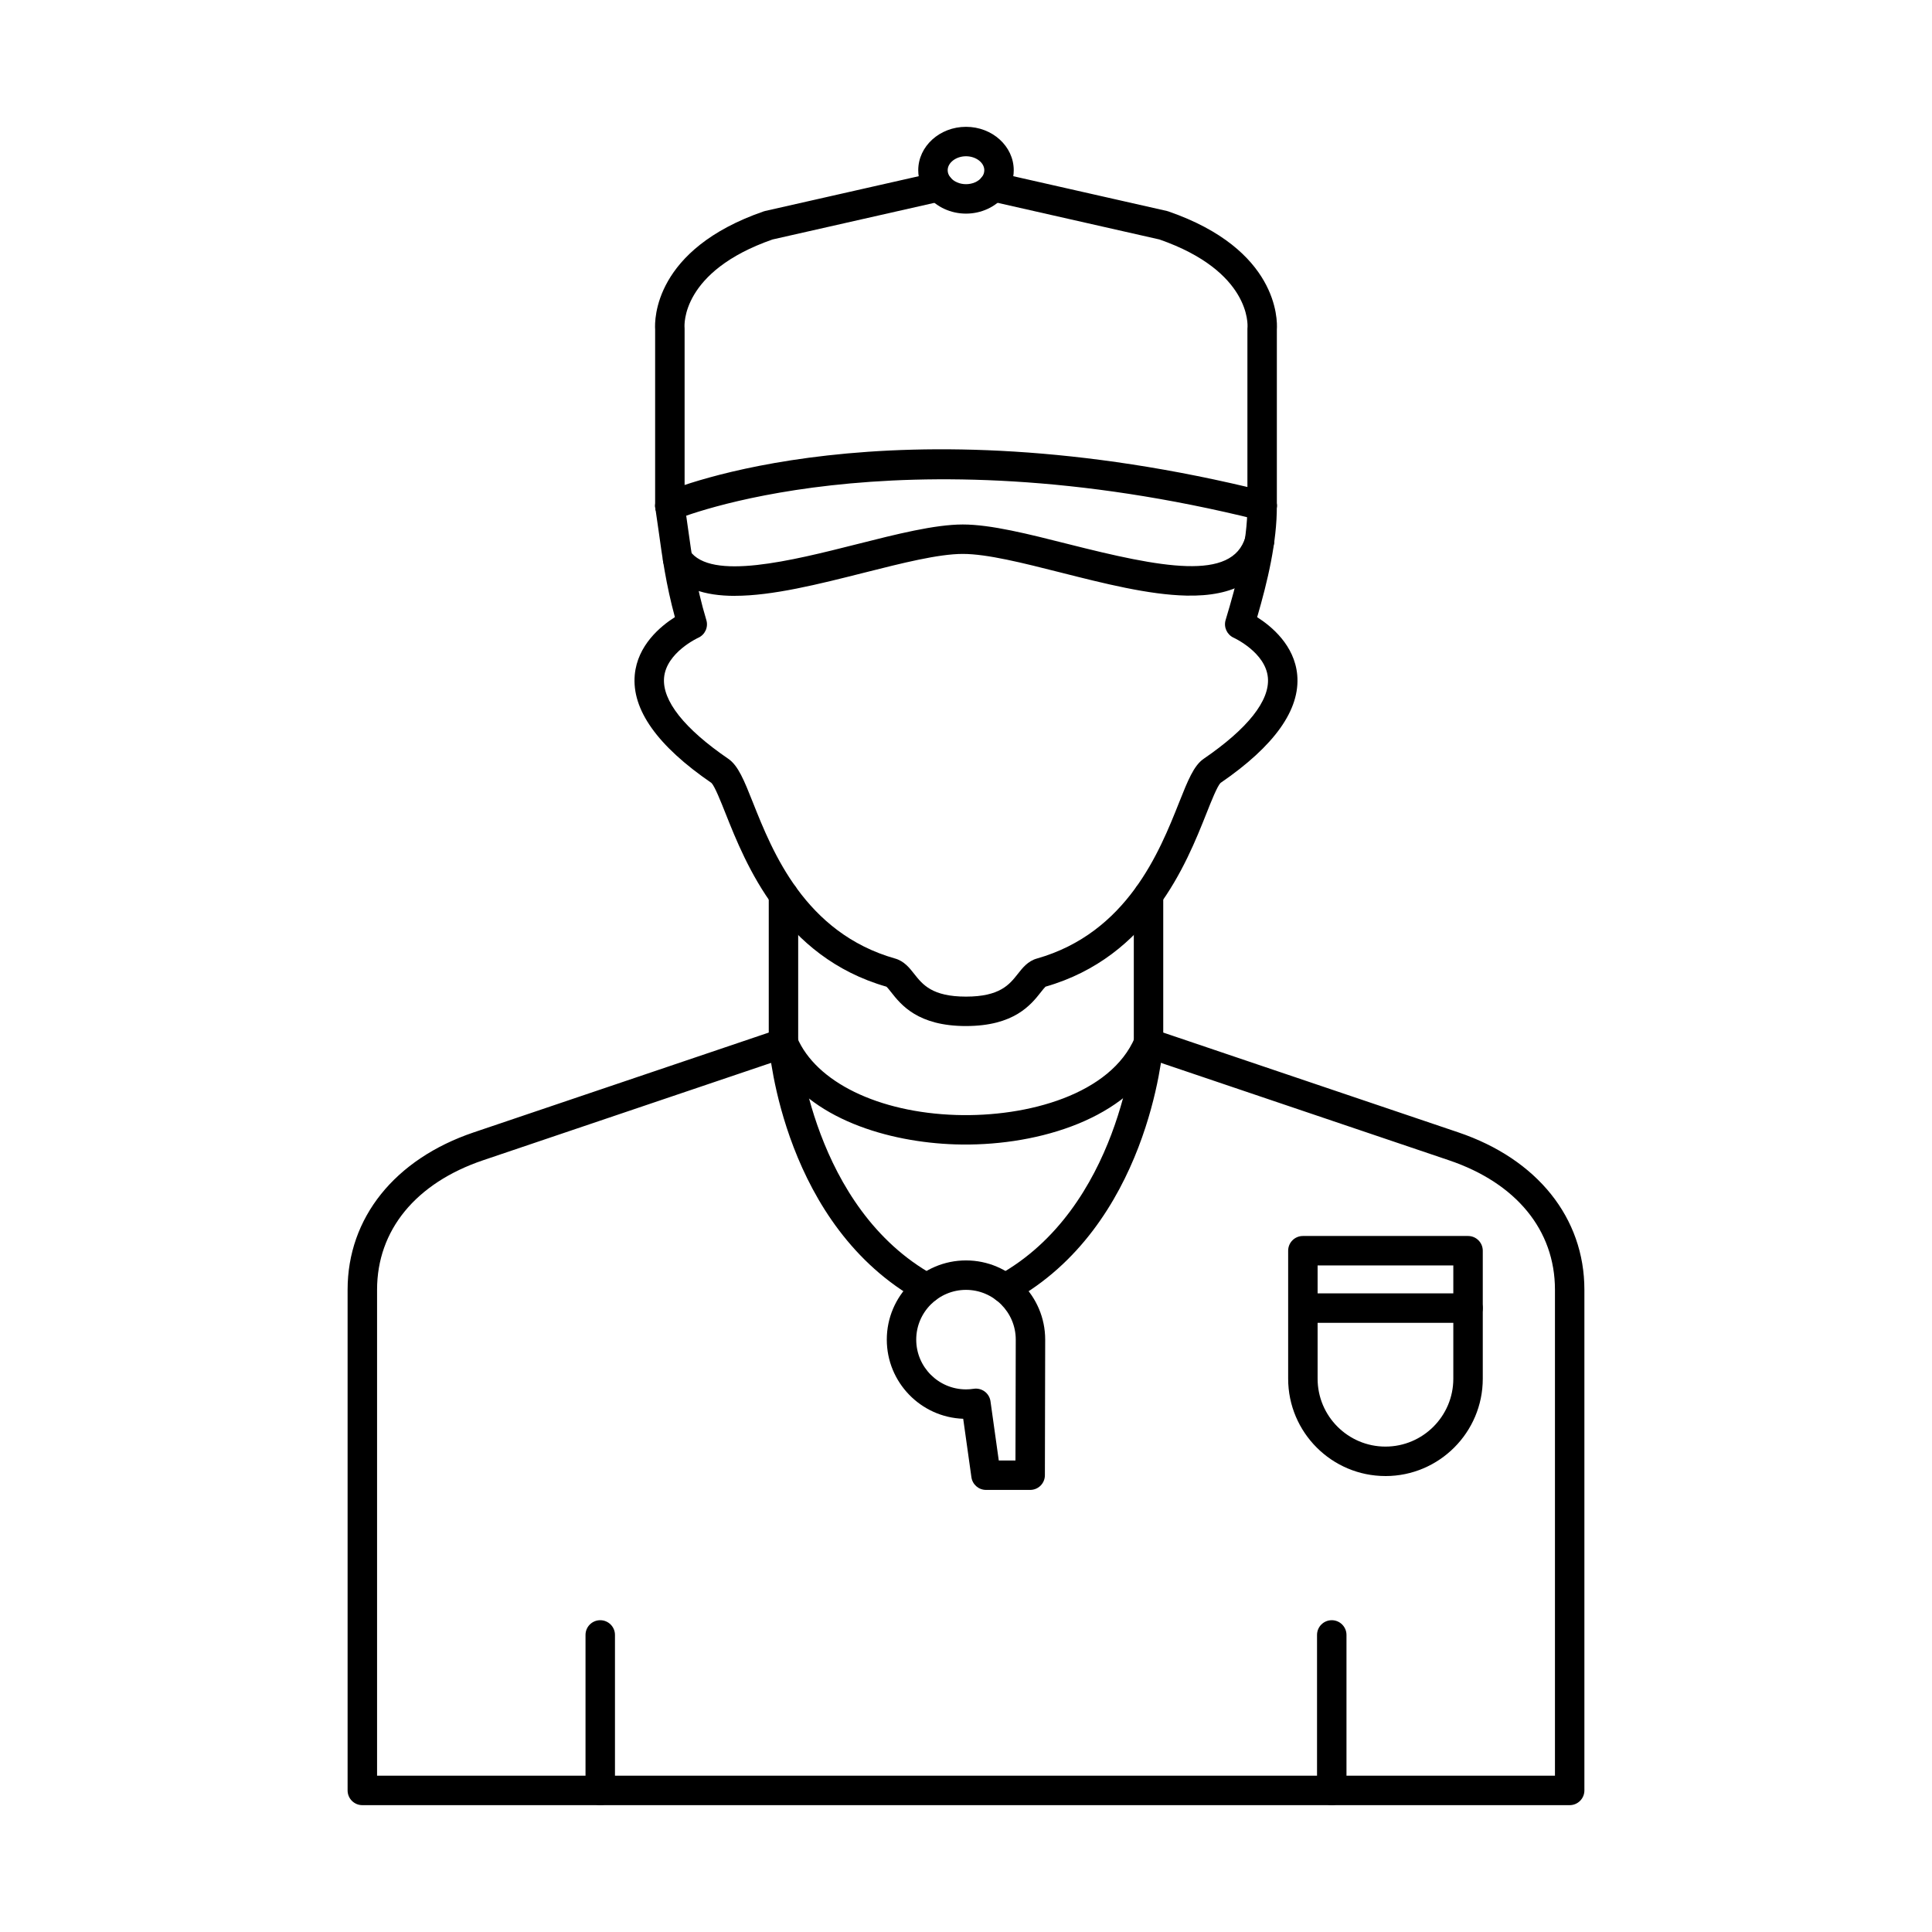 <?xml version="1.0" encoding="UTF-8"?>
<!-- Uploaded to: ICON Repo, www.iconrepo.com, Generator: ICON Repo Mixer Tools -->
<svg fill="#000000" width="800px" height="800px" version="1.1" viewBox="144 144 512 512" xmlns="http://www.w3.org/2000/svg">
 <g fill-rule="evenodd">
  <path d="m467.39 351.53v0.004-0.004zm-67.391 64.383c-12.77 0-17.211-5.633-19.863-9-0.395-0.508-0.934-1.184-1.219-1.43-27.52-7.902-37.336-32.59-42.621-45.867-1.289-3.242-2.887-7.266-3.75-8.125-14.336-9.82-21.172-19.453-20.328-28.641 0.723-7.852 6.828-12.895 10.637-15.305-2.328-8.516-3.383-16.098-4.316-22.867-0.285-2.055-0.57-4.074-0.875-6.066-0.324-2.129 1.129-4.121 3.262-4.449 2.125-0.336 4.125 1.129 4.449 3.262 0.316 2.031 0.602 4.086 0.895 6.184 1.059 7.637 2.152 15.535 4.918 24.715 0.57 1.883-0.355 3.898-2.152 4.695-0.07 0.031-8.465 3.894-9.051 10.578-0.527 6.074 5.356 13.512 17.027 21.496 2.621 1.793 4.188 5.711 6.543 11.641 5.133 12.902 13.715 34.5 37.684 41.297 2.359 0.668 3.781 2.469 5.027 4.055 2.227 2.824 4.746 6.027 13.734 6.027 8.98 0 11.512-3.203 13.734-6.027 1.25-1.586 2.66-3.387 5.027-4.055 23.957-6.797 32.551-28.391 37.684-41.297 2.359-5.93 3.922-9.848 6.531-11.641 11.676-7.988 17.566-15.422 17.027-21.5-0.59-6.688-8.98-10.547-9.062-10.586-1.777-0.805-2.703-2.812-2.144-4.688 2.894-9.586 5.84-20.676 5.769-30.277-0.008-2.156 1.719-3.914 3.883-3.93 2.113-0.023 3.91 1.719 3.922 3.875 0.07 9.602-2.469 20.148-5.211 29.57 3.812 2.418 9.895 7.457 10.617 15.289 0.844 9.184-5.996 18.82-20.328 28.641-0.863 0.859-2.469 4.887-3.75 8.129-5.281 13.273-15.105 37.961-42.629 45.863-0.273 0.246-0.812 0.926-1.211 1.43-2.652 3.367-7.09 9-19.863 9z"/>
  <path d="m321.54 282.01c-1.504 0-2.945-0.883-3.586-2.359-0.844-1.977 0.062-4.269 2.043-5.121 2.398-1.035 59.883-25.074 159.43-0.297 2.094 0.52 3.363 2.637 2.844 4.727-0.52 2.09-2.641 3.367-4.734 2.844-96.75-24.082-153.89-0.348-154.45-0.109-0.508 0.215-1.027 0.316-1.543 0.316z"/>
  <path d="m321.52 281.92c-2.152 0-3.902-1.746-3.902-3.902v-46.699c-0.164-2.578-0.324-21.242 28.762-31.297 0.145-0.047 0.273-0.086 0.418-0.117l45.18-10.227c2.094-0.473 4.184 0.844 4.664 2.941 0.477 2.102-0.844 4.191-2.945 4.668l-44.965 10.176c-24.242 8.457-23.367 22.73-23.316 23.336 0.012 0.141 0.012 0.23 0.012 0.367v46.848c0 2.156-1.75 3.902-3.902 3.902zm156.96 0c-2.156 0-3.902-1.746-3.902-3.902v-46.848c0-0.141 0.008-0.277 0.02-0.418 0.051-0.559 0.914-14.832-23.328-23.289l-44.957-10.18c-2.102-0.477-3.426-2.562-2.945-4.664 0.477-2.102 2.559-3.422 4.664-2.941l45.18 10.227c0.145 0.031 0.273 0.07 0.406 0.117 29.098 10.055 28.934 28.719 28.762 31.297v46.699c0 2.156-1.746 3.902-3.902 3.902z"/>
  <path d="m338.75 301.91c-7.984 0-14.527-1.973-18.379-7.527-1.23-1.773-0.781-4.199 0.984-5.43 1.77-1.227 4.207-0.785 5.426 0.984 5.59 8.055 27.047 2.637 44.285-1.719 10.598-2.68 20.613-5.207 28.039-5.223h0.051c7.418 0 17.352 2.516 27.879 5.176 24.547 6.207 43.594 10.012 47.02-1.887 0.59-2.07 2.754-3.269 4.824-2.672 2.074 0.594 3.262 2.758 2.672 4.828-2.641 9.172-10.434 13.688-23.152 13.402-9.996-0.219-21.832-3.215-33.273-6.109-10.039-2.539-19.527-4.938-25.969-4.938h-0.039c-6.461 0.012-16.023 2.426-26.141 4.984-12.008 3.031-24.25 6.125-34.227 6.121z"/>
  <path d="m400 185.41c-2.633 0-4.856 1.695-4.856 3.699 0 0.68 0.242 1.32 0.723 1.91 0.906 1.121 2.449 1.789 4.137 1.789 1.676 0 3.231-0.668 4.137-1.789 0.48-0.59 0.711-1.23 0.711-1.91 0-2.008-2.215-3.699-4.848-3.699zm0 15.203c-4.012 0-7.832-1.75-10.199-4.684-1.605-1.984-2.457-4.344-2.457-6.816 0-6.344 5.68-11.504 12.66-11.504 6.981 0 12.648 5.16 12.648 11.504 0 2.473-0.844 4.832-2.449 6.816-2.375 2.934-6.188 4.684-10.199 4.684z"/>
  <path d="m243.92 614.58h312.16v-128.79c0-15.762-10.242-28.266-28.09-34.305l-77.648-26.262c-9.266 16.078-32.867 22.699-53.195 22.051-17.609-0.562-38.688-6.703-47.477-22.051l-77.641 26.258c-17.859 6.039-28.102 18.543-28.102 34.309v128.79zm316.06 7.805h-319.96c-2.156 0-3.902-1.746-3.902-3.902v-132.69c0-19.035 12.484-34.621 33.402-41.695l80.863-27.352c1.93-0.652 4.043 0.293 4.844 2.176 5.008 11.828 21.559 19.898 42.152 20.559 19.008 0.609 41.023-5.512 47.395-20.559 0.793-1.883 2.906-2.828 4.848-2.176l80.863 27.348c20.91 7.074 33.395 22.66 33.395 41.699v132.69c0 2.156-1.746 3.902-3.902 3.902z"/>
  <path d="m351.63 424.34c-2.152 0-3.902-1.746-3.902-3.902v-39.215c0-2.156 1.746-3.902 3.898-3.902 2.156 0 3.902 1.746 3.902 3.902v39.215c0 2.152-1.746 3.902-3.902 3.902zm96.742 0c-2.152 0-3.902-1.746-3.902-3.902v-39.188c0-2.156 1.746-3.902 3.898-3.902 2.156 0 3.902 1.746 3.902 3.902v39.188c0 2.152-1.75 3.902-3.902 3.902z"/>
  <path d="m493.18 479.35v30.027c0 9.918 8.066 17.984 17.98 17.984 9.918 0 17.984-8.066 17.984-17.984v-30.027zm17.98 55.816c-14.223 0-25.785-11.566-25.785-25.785v-33.93c0-2.156 1.746-3.902 3.902-3.902h43.77c2.156 0 3.902 1.75 3.902 3.902v33.93c0 14.219-11.57 25.789-25.785 25.789z"/>
  <path d="m533.04 494.56h-42.59c-2.156 0-3.902-1.746-3.902-3.902s1.746-3.902 3.902-3.902h42.59c2.156 0 3.902 1.746 3.902 3.902s-1.746 3.902-3.902 3.902z"/>
  <path d="m410.35 489.31c-1.371 0-2.715-0.727-3.426-2.016-1.035-1.887-0.355-4.258 1.535-5.301 32.227-17.785 35.984-61.418 36.027-61.855 0.164-2.144 2.031-3.758 4.188-3.586 2.152 0.164 3.758 2.039 3.598 4.184-0.152 1.961-4.086 48.246-40.039 68.09-0.598 0.328-1.238 0.488-1.879 0.484zm-20.688 0c-0.641 0-1.281-0.156-1.879-0.484-35.953-19.844-39.887-66.129-40.039-68.09-0.164-2.148 1.441-4.023 3.598-4.188 2.144-0.164 4.023 1.445 4.184 3.59 0.031 0.438 3.797 44.074 36.023 61.855 1.879 1.039 2.57 3.414 1.523 5.301-0.711 1.289-2.043 2.016-3.414 2.016z"/>
  <path d="m408.69 531.04h4.418c0.012-4.906 0.02-9.812 0.039-14.715 0.02-5.769 0.039-11.539 0.039-17.309 0-7.273-5.922-13.188-13.188-13.188-7.273 0-13.188 5.914-13.188 13.188 0 7.269 5.914 13.184 13.188 13.184 0.68 0 1.359-0.051 2.031-0.156 1.039-0.16 2.082 0.102 2.926 0.723 0.832 0.621 1.391 1.555 1.535 2.59l2.195 15.684zm8.32 7.801h-11.715c-1.941 0-3.586-1.434-3.859-3.359l-2.176-15.492c-11.227-0.391-20.25-9.648-20.25-20.977 0-11.574 9.418-20.988 20.988-20.988 11.574 0 20.988 9.418 20.988 20.988 0 5.777-0.02 11.555-0.039 17.336-0.02 6.195-0.039 12.395-0.039 18.59 0 1.035-0.406 2.027-1.137 2.762-0.73 0.73-1.727 1.145-2.762 1.141z"/>
  <path d="m303.07 622.38c-2.152 0-3.902-1.746-3.902-3.902v-41.207c0-2.156 1.746-3.898 3.902-3.898s3.902 1.746 3.902 3.898v41.207c0 2.156-1.75 3.902-3.902 3.902z"/>
  <path d="m496.93 622.38c-2.152 0-3.902-1.746-3.902-3.902v-41.207c0-2.156 1.746-3.898 3.902-3.898s3.902 1.746 3.902 3.898v41.207c0 2.156-1.746 3.902-3.902 3.902z"/>
 </g>
</svg>
